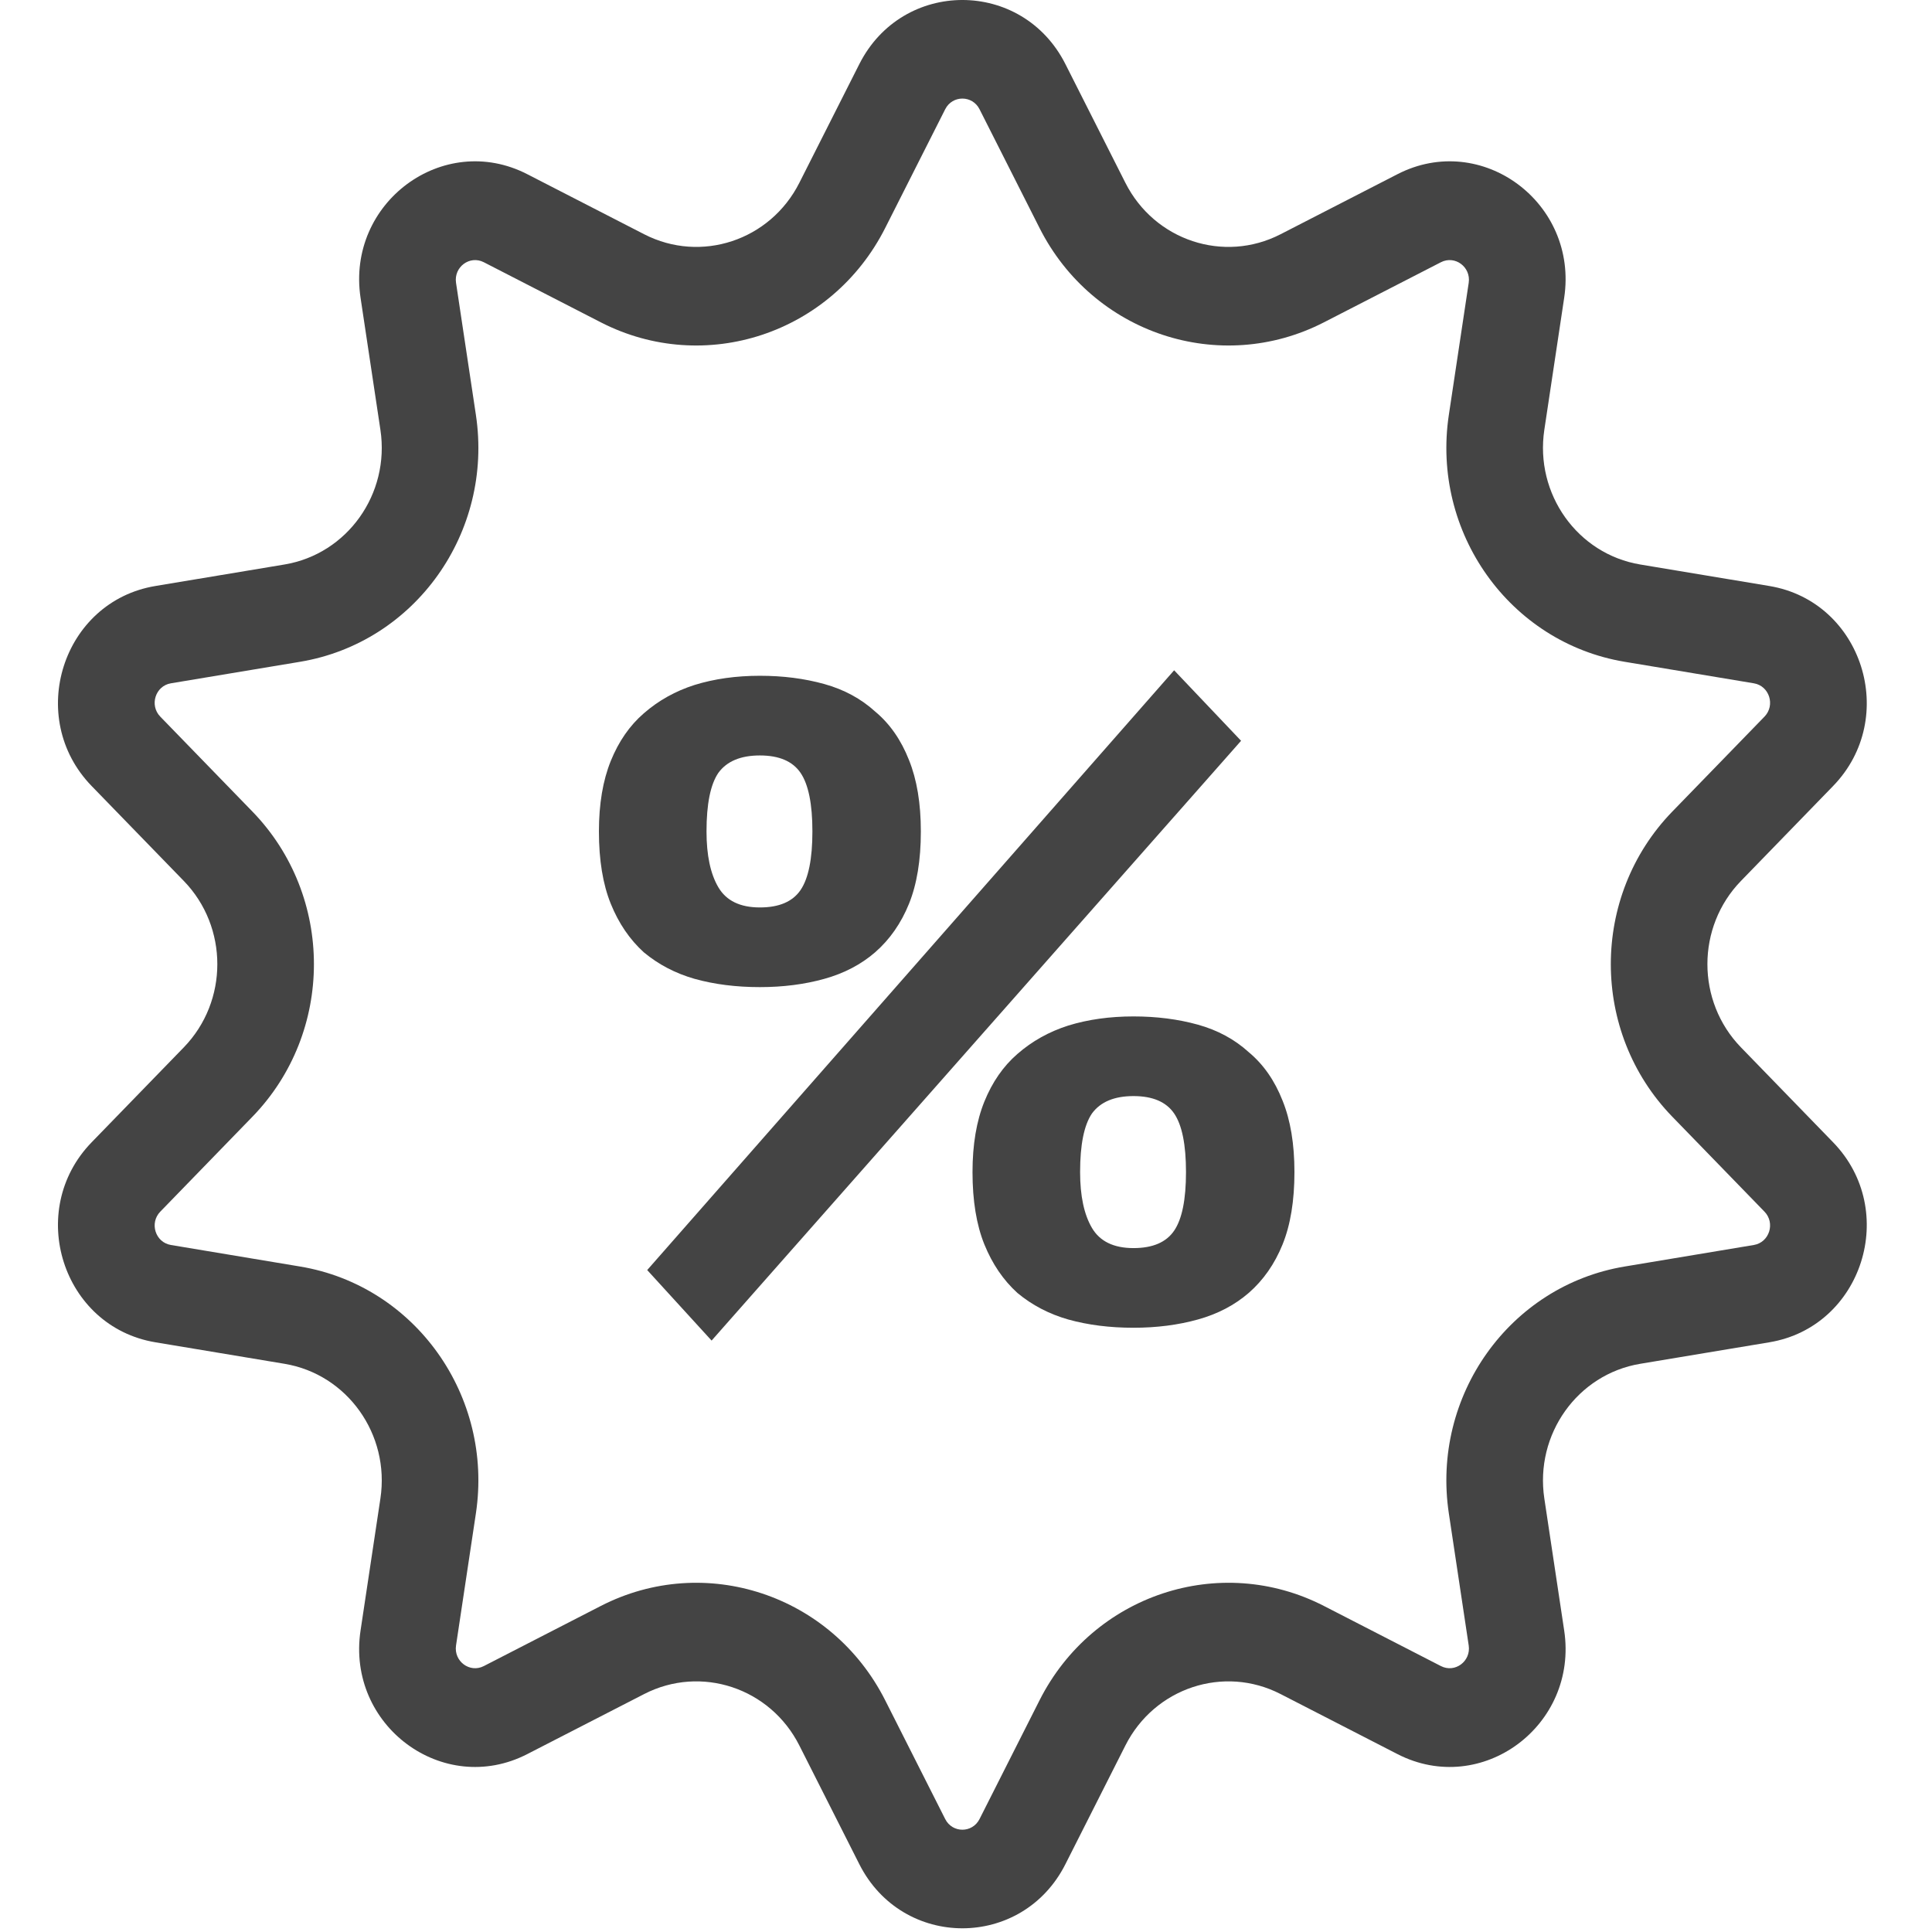 <svg width="100" height="100" viewBox="0 0 100 100" fill="none" xmlns="http://www.w3.org/2000/svg">
<path fill-rule="evenodd" clip-rule="evenodd" d="M53.806 11.8L50.701 5.655C50.329 4.918 49.296 4.918 48.923 5.655L45.818 11.8C43.053 17.273 36.484 19.451 31.094 16.682L25.042 13.573C24.316 13.2 23.481 13.819 23.604 14.639L24.632 21.473C25.548 27.559 21.488 33.261 15.532 34.254L8.845 35.368C8.043 35.501 7.724 36.504 8.296 37.093L13.064 42.005C17.31 46.38 17.311 53.429 13.064 57.803L8.296 62.715C7.724 63.304 8.043 64.307 8.845 64.44L15.532 65.555C21.488 66.546 25.548 72.249 24.632 78.335L23.604 85.169C23.481 85.989 24.316 86.609 25.042 86.236L31.094 83.126C36.484 80.357 43.053 82.535 45.818 88.008L48.923 94.153C49.296 94.89 50.329 94.89 50.701 94.153L53.806 88.008C56.571 82.535 63.141 80.357 68.53 83.126L74.582 86.236C75.308 86.609 76.143 85.989 76.02 85.169L74.992 78.335C74.076 72.249 78.137 66.546 84.092 65.555L90.779 64.44C91.581 64.307 91.901 63.304 91.329 62.715L86.56 57.803C82.314 53.429 82.314 46.38 86.56 42.005L91.329 37.093C91.901 36.504 91.581 35.501 90.779 35.368L84.092 34.254C78.137 33.261 74.076 27.559 74.992 21.473L76.02 14.639C76.143 13.819 75.308 13.2 74.582 13.573L68.53 16.682C63.141 19.451 56.571 17.273 53.806 11.8ZM55.145 3.317C52.911 -1.106 46.714 -1.106 44.479 3.317L41.374 9.462C39.866 12.448 36.283 13.636 33.343 12.125L27.291 9.016C22.936 6.778 17.922 10.495 18.662 15.413L19.69 22.247C20.19 25.567 17.975 28.677 14.726 29.218L8.039 30.332C3.227 31.134 1.312 37.148 4.743 40.684L9.512 45.596C11.828 47.982 11.828 51.827 9.512 54.213L4.743 59.125C1.312 62.66 3.227 68.674 8.039 69.476L14.726 70.59C17.975 71.131 20.19 74.242 19.69 77.561L18.662 84.395C17.922 89.313 22.936 93.03 27.291 90.792L33.343 87.683C36.283 86.172 39.866 87.36 41.374 90.346L44.479 96.491C46.714 100.914 52.911 100.914 55.145 96.491L58.25 90.346C59.758 87.36 63.342 86.172 66.281 87.683L72.333 90.792C76.688 93.03 81.702 89.313 80.962 84.395L79.934 77.561C79.435 74.242 81.649 71.131 84.898 70.59L91.585 69.476C96.397 68.674 98.312 62.66 94.881 59.125L90.113 54.213C87.796 51.827 87.796 47.982 90.113 45.596L94.881 40.684C98.312 37.148 96.397 31.134 91.585 30.332L84.898 29.218C81.649 28.677 79.435 25.567 79.934 22.247L80.962 15.413C81.702 10.495 76.688 6.778 72.333 9.016L66.281 12.125C63.342 13.636 59.758 12.448 58.25 9.462L55.145 3.317Z" fill="#444444"/>
<path d="M31 43.035C31 41.614 31.205 40.397 31.614 39.386C32.023 38.375 32.593 37.553 33.324 36.921C34.084 36.258 34.961 35.768 35.955 35.452C36.978 35.136 38.104 34.978 39.331 34.978C40.53 34.978 41.641 35.12 42.664 35.405C43.687 35.689 44.564 36.163 45.295 36.827C46.055 37.459 46.639 38.296 47.049 39.339C47.458 40.35 47.663 41.582 47.663 43.035C47.663 44.521 47.458 45.769 47.049 46.78C46.639 47.791 46.055 48.628 45.295 49.292C44.564 49.924 43.687 50.382 42.664 50.666C41.641 50.951 40.53 51.093 39.331 51.093C38.104 51.093 36.978 50.951 35.955 50.666C34.961 50.382 34.084 49.924 33.324 49.292C32.593 48.628 32.023 47.791 31.614 46.78C31.205 45.769 31 44.521 31 43.035ZM36.569 43.035C36.569 44.268 36.773 45.232 37.183 45.927C37.592 46.622 38.308 46.969 39.331 46.969C40.325 46.969 41.027 46.669 41.436 46.069C41.845 45.468 42.05 44.458 42.05 43.035C42.05 41.614 41.845 40.603 41.436 40.002C41.027 39.402 40.325 39.102 39.331 39.102C38.337 39.102 37.621 39.402 37.183 40.002C36.773 40.603 36.569 41.614 36.569 43.035ZM50.337 60.667C50.337 59.245 50.542 58.029 50.951 57.017C51.361 56.006 51.931 55.185 52.661 54.553C53.421 53.889 54.298 53.4 55.292 53.083C56.315 52.767 57.441 52.61 58.669 52.61C59.867 52.61 60.978 52.752 62.001 53.036C63.024 53.32 63.901 53.794 64.632 54.458C65.392 55.09 65.977 55.927 66.386 56.97C66.795 57.981 67 59.213 67 60.667C67 62.152 66.795 63.4 66.386 64.411C65.977 65.422 65.392 66.26 64.632 66.923C63.901 67.555 63.024 68.013 62.001 68.297C60.978 68.582 59.867 68.724 58.669 68.724C57.441 68.724 56.315 68.582 55.292 68.297C54.298 68.013 53.421 67.555 52.661 66.923C51.931 66.26 51.361 65.422 50.951 64.411C50.542 63.4 50.337 62.152 50.337 60.667ZM55.906 60.667C55.906 61.899 56.111 62.863 56.52 63.558C56.929 64.253 57.646 64.601 58.669 64.601C59.663 64.601 60.364 64.301 60.773 63.7C61.183 63.1 61.387 62.089 61.387 60.667C61.387 59.245 61.183 58.234 60.773 57.633C60.364 57.033 59.663 56.733 58.669 56.733C57.675 56.733 56.959 57.033 56.52 57.633C56.111 58.234 55.906 59.245 55.906 60.667ZM60.773 34.694L64.238 38.343L36.832 69.388L33.499 65.738L60.773 34.694Z" fill="#444444"/>
</svg>

